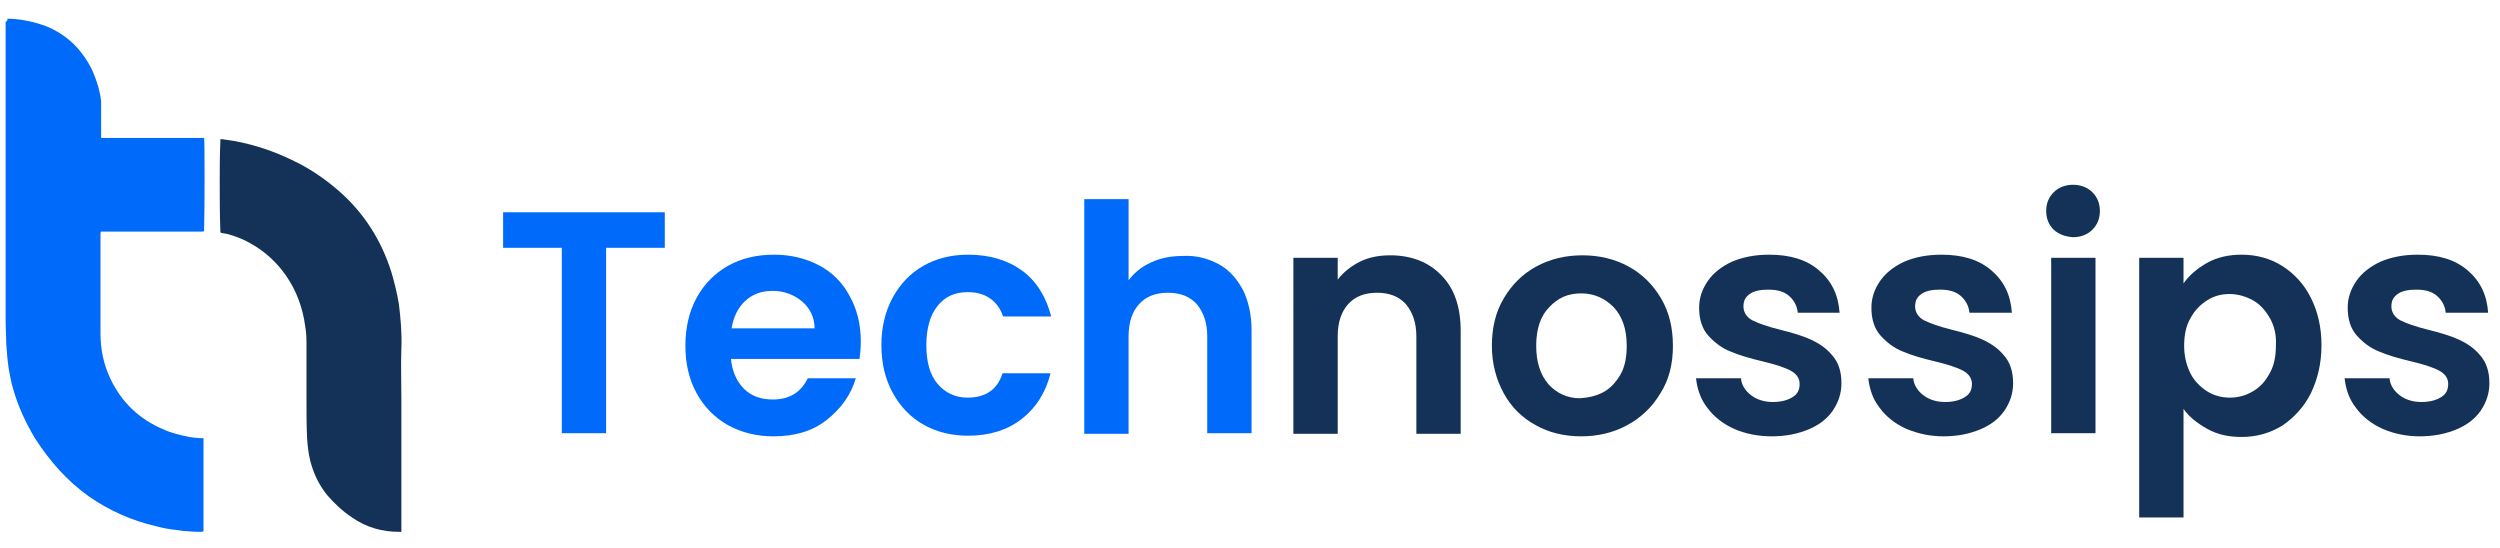 <?xml version="1.0" encoding="utf-8"?>
<!-- Generator: Adobe Illustrator 25.2.1, SVG Export Plug-In . SVG Version: 6.00 Build 0)  -->
<svg version="1.1" id="Layer_1" xmlns="http://www.w3.org/2000/svg" xmlns:xlink="http://www.w3.org/1999/xlink" x="0px" y="0px"
	 viewBox="0 0 400.5 87.8" style="enable-background:new 0 0 400.5 87.8;" xml:space="preserve">
<style type="text/css">
	.st0{fill:#006AFA;}
	.st1{fill:#143157;}
</style>
<g>
	<g>
		<path class="st0" d="M1.2,3c0.2,0,0.3,0,0.4,0c2,0.1,3.9,0.5,5.8,1.2c3.4,1.4,5.8,3.8,7.4,7.1c0.7,1.6,1.2,3.2,1.4,4.9
			c0,0.2,0,0.5,0,0.8c0,1.5,0,3.1,0,4.6c0,0.2,0,0.3,0,0.5c0.1,0,0.2,0,0.2,0c0.1,0,0.2,0,0.4,0c5.2,0,10.3,0,15.4,0
			c0.2,0,0.3,0,0.5,0c0.1,0.4,0.1,11.2,0,14.6c0,0.1,0,0.2,0,0.3c-0.1,0.1-0.3,0.1-0.4,0.1c-1.9,0-3.8,0-5.7,0c-2.8,0-5.6,0-8.4,0
			c-0.6,0-1.1,0-1.7,0c-0.1,0-0.2,0-0.3,0c-0.1,0.1-0.1,0.3-0.1,0.4c0,0.8,0,1.6,0,2.3c0,3.7,0,7.4,0,11c0,0.8,0,1.7,0,2.6
			c0,2.6,0.5,5,1.6,7.3c1.8,3.8,4.7,6.5,8.5,8.1c1.3,0.6,2.7,0.9,4.1,1.2c0.7,0.1,1.4,0.2,2.1,0.2c0.1,0,0.1,0,0.2,0
			c0,0.1,0,0.1,0,0.2c0,0.1,0,0.2,0,0.3c0,4.6,0,9.2,0,13.9c0,0.2,0,0.3,0,0.5c-0.1,0-0.2,0.1-0.2,0.1c-0.8,0-1.5,0-2.3-0.1
			c-0.6,0-1.2-0.1-1.8-0.2c-1.1-0.1-2.2-0.3-3.3-0.6c-3.9-0.9-7.5-2.5-10.8-4.8c-3.5-2.5-6.3-5.7-8.6-9.3c-1.5-2.5-2.7-5.1-3.5-7.9
			c-0.3-1-0.5-2.1-0.7-3.2c-0.2-1.3-0.3-2.6-0.4-4c0-1.2-0.1-2.5-0.1-3.7c0-2.1,0-4.2,0-6.2c0-1.5,0-3,0-4.4c0-12.4,0-24.9,0-37.3
			C1.2,3.4,1.2,3.2,1.2,3z"/>
		<path class="st1" d="M35.3,37.2c0-0.1,0-0.2,0-0.3c-0.1-2.6-0.1-5.2-0.1-7.8c0-2.1,0-4.2,0.1-6.4c0-0.1,0-0.2,0-0.4
			c0.1,0,0.2,0,0.3,0c0.7,0.1,1.3,0.2,2,0.3c3.2,0.6,6.2,1.6,9.1,3c2.8,1.3,5.3,3,7.6,5c4,3.5,6.8,7.9,8.4,13
			c0.5,1.7,0.9,3.3,1.2,5.1c0.3,2.4,0.5,4.8,0.4,7.2c-0.1,2.6,0,5.2,0,7.8c0,1.7,0,3.3,0,4.9c0,5.4,0,10.7,0,16.1c0,0.2,0,0.3,0,0.5
			c-0.1,0-0.2,0-0.3,0c-2.8,0-5.3-0.7-7.6-2.3c-1.5-1-2.8-2.2-4-3.6c-1.3-1.6-2.2-3.5-2.7-5.5c-0.3-1.2-0.4-2.3-0.5-3.5
			c-0.1-2.1-0.1-4.2-0.1-6.3c0-2.1,0-4.2,0-6.3c0-0.7,0-1.5,0-2.2c0-1.1,0-2.2-0.2-3.2c-0.8-6.2-4.3-10.7-8.4-13.1
			c-1.3-0.8-2.6-1.3-4-1.7c-0.4-0.1-0.7-0.1-1.1-0.2C35.5,37.3,35.4,37.3,35.3,37.2z"/>
	</g>
	<g>
		<path class="st0" d="M106.5,34v5.7h-9.4v29.7H90V39.7h-9.4V34H106.5z"/>
		<path class="st0" d="M137.7,57.5h-20.6c0.2,2,0.9,3.6,2.1,4.8c1.2,1.2,2.8,1.7,4.6,1.7c2.6,0,4.5-1.1,5.6-3.4h7.7
			c-0.8,2.7-2.4,4.9-4.7,6.7s-5.1,2.6-8.5,2.6c-2.7,0-5.1-0.6-7.3-1.8c-2.1-1.2-3.8-2.9-5-5.1c-1.2-2.2-1.8-4.7-1.8-7.6
			c0-2.9,0.6-5.5,1.8-7.7s2.9-3.9,5-5.1c2.1-1.2,4.6-1.8,7.4-1.8c2.7,0,5.1,0.6,7.2,1.7s3.8,2.8,4.9,4.9c1.2,2.1,1.8,4.6,1.8,7.3
			C137.9,55.8,137.8,56.7,137.7,57.5z M130.5,52.7c0-1.8-0.7-3.3-2-4.4c-1.3-1.1-2.9-1.7-4.7-1.7c-1.8,0-3.2,0.5-4.4,1.6
			c-1.2,1.1-1.9,2.6-2.2,4.4H130.5z"/>
		<path class="st0" d="M143,47.7c1.2-2.2,2.8-3.9,4.9-5.1c2.1-1.2,4.5-1.8,7.2-1.8c3.5,0,6.4,0.9,8.7,2.6c2.3,1.7,3.8,4.2,4.6,7.3
			h-7.7c-0.4-1.2-1.1-2.2-2.1-2.9s-2.2-1-3.6-1c-2,0-3.6,0.7-4.8,2.2s-1.8,3.6-1.8,6.3c0,2.7,0.6,4.8,1.8,6.2s2.8,2.2,4.8,2.2
			c2.9,0,4.8-1.3,5.6-3.9h7.7c-0.8,3.1-2.3,5.5-4.6,7.3c-2.3,1.8-5.2,2.7-8.6,2.7c-2.7,0-5.1-0.6-7.2-1.8c-2.1-1.2-3.7-2.9-4.9-5.1
			s-1.8-4.7-1.8-7.7C141.2,52.5,141.8,49.9,143,47.7z"/>
		<path class="st0" d="M195.2,42.3c1.7,0.9,2.9,2.3,3.9,4.1c0.9,1.8,1.4,4,1.4,6.5v16.5h-7.1V53.9c0-2.2-0.6-3.9-1.7-5.2
			c-1.1-1.2-2.6-1.8-4.6-1.8c-2,0-3.5,0.6-4.6,1.8c-1.1,1.2-1.7,2.9-1.7,5.2v15.6h-7.1V31.9h7.1v13c0.9-1.2,2.1-2.2,3.7-2.9
			c1.5-0.7,3.2-1,5.1-1C191.6,40.9,193.5,41.4,195.2,42.3z"/>
		<path class="st1" d="M230.9,44.1c2.1,2.1,3.1,5.1,3.1,8.9v16.5h-7.1V53.9c0-2.2-0.6-3.9-1.7-5.2c-1.1-1.2-2.6-1.8-4.6-1.8
			c-2,0-3.5,0.6-4.6,1.8c-1.1,1.2-1.7,2.9-1.7,5.2v15.6h-7.1V41.3h7.1v3.5c0.9-1.2,2.2-2.2,3.6-2.9s3.1-1,4.8-1
			C226.1,40.9,228.9,42,230.9,44.1z"/>
		<path class="st1" d="M246,68.1c-2.2-1.2-3.9-2.9-5.1-5.1c-1.2-2.2-1.9-4.7-1.9-7.6c0-2.9,0.6-5.4,1.9-7.6c1.3-2.2,3-3.9,5.2-5.1
			c2.2-1.2,4.7-1.8,7.4-1.8c2.7,0,5.2,0.6,7.4,1.8c2.2,1.2,3.9,2.9,5.2,5.1c1.3,2.2,1.9,4.7,1.9,7.6c0,2.9-0.6,5.4-2,7.6
			c-1.3,2.2-3.1,3.9-5.3,5.1c-2.2,1.2-4.7,1.8-7.4,1.8C250.6,69.9,248.1,69.3,246,68.1z M256.9,62.8c1.1-0.6,2-1.6,2.7-2.8
			s1-2.8,1-4.6c0-2.7-0.7-4.7-2.1-6.2c-1.4-1.4-3.1-2.2-5.2-2.2s-3.7,0.7-5.1,2.2c-1.4,1.4-2.1,3.5-2.1,6.2c0,2.7,0.7,4.7,2,6.2
			c1.3,1.4,3,2.2,5,2.2C254.6,63.7,255.8,63.4,256.9,62.8z"/>
		<path class="st1" d="M277.8,68.7c-1.8-0.8-3.3-2-4.3-3.4c-1.1-1.4-1.6-3-1.8-4.7h7.2c0.1,1.1,0.7,2,1.6,2.7s2.1,1.1,3.5,1.1
			c1.4,0,2.4-0.3,3.2-0.8c0.8-0.5,1.1-1.2,1.1-2.1c0-0.9-0.5-1.6-1.4-2.1s-2.4-1-4.5-1.5c-2.1-0.5-3.8-1-5.2-1.6
			c-1.3-0.5-2.5-1.4-3.5-2.5s-1.5-2.6-1.5-4.5c0-1.6,0.5-3,1.4-4.3c0.9-1.3,2.2-2.3,3.9-3.1c1.7-0.7,3.6-1.1,5.9-1.1
			c3.4,0,6,0.8,8,2.5c2,1.7,3.1,3.9,3.3,6.8H288c-0.1-1.1-0.6-2-1.4-2.7c-0.8-0.7-1.9-1-3.3-1c-1.3,0-2.3,0.2-3,0.7s-1,1.1-1,2
			c0,0.9,0.5,1.7,1.4,2.2c1,0.5,2.4,1,4.4,1.5c2,0.5,3.7,1,5,1.6s2.5,1.4,3.4,2.5c1,1.1,1.5,2.6,1.5,4.5c0,1.6-0.5,3.1-1.4,4.4
			s-2.2,2.3-3.9,3c-1.7,0.7-3.6,1.1-5.9,1.1C281.7,69.9,279.6,69.5,277.8,68.7z"/>
		<path class="st1" d="M305.4,68.7c-1.8-0.8-3.3-2-4.3-3.4c-1.1-1.4-1.6-3-1.8-4.7h7.2c0.1,1.1,0.7,2,1.6,2.7s2.1,1.1,3.5,1.1
			c1.4,0,2.4-0.3,3.2-0.8s1.1-1.2,1.1-2.1c0-0.9-0.5-1.6-1.4-2.1s-2.4-1-4.5-1.5c-2.1-0.5-3.8-1-5.2-1.6c-1.3-0.5-2.5-1.4-3.5-2.5
			c-1-1.1-1.5-2.6-1.5-4.5c0-1.6,0.5-3,1.4-4.3c0.9-1.3,2.2-2.3,3.9-3.1c1.7-0.7,3.6-1.1,5.9-1.1c3.4,0,6,0.8,8,2.5s3.1,3.9,3.3,6.8
			h-6.8c-0.1-1.1-0.6-2-1.4-2.7c-0.8-0.7-1.9-1-3.3-1c-1.3,0-2.3,0.2-3,0.7c-0.7,0.5-1,1.1-1,2c0,0.9,0.5,1.7,1.4,2.2
			c1,0.5,2.4,1,4.4,1.5c2,0.5,3.7,1,5,1.6s2.5,1.4,3.4,2.5c1,1.1,1.5,2.6,1.5,4.5c0,1.6-0.5,3.1-1.4,4.4s-2.2,2.3-3.9,3
			c-1.7,0.7-3.6,1.1-5.9,1.1C309.3,69.9,307.3,69.5,305.4,68.7z"/>
		<path class="st1" d="M329,36.8c-0.8-0.8-1.2-1.8-1.2-3c0-1.2,0.4-2.2,1.2-3c0.8-0.8,1.9-1.2,3.1-1.2s2.3,0.4,3.1,1.2
			c0.8,0.8,1.2,1.8,1.2,3c0,1.2-0.4,2.2-1.2,3c-0.8,0.8-1.9,1.2-3.1,1.2C330.9,37.9,329.9,37.6,329,36.8z M335.7,41.3v28.1h-7.1
			V41.3H335.7z"/>
		<path class="st1" d="M353.6,42.1c1.6-0.9,3.5-1.3,5.5-1.3c2.4,0,4.6,0.6,6.5,1.8s3.5,2.9,4.6,5.1s1.7,4.7,1.7,7.6
			s-0.6,5.4-1.7,7.7c-1.1,2.2-2.7,3.9-4.6,5.2c-2,1.2-4.1,1.8-6.5,1.8c-2.1,0-3.9-0.4-5.5-1.3s-2.9-1.9-3.8-3.2v17.4h-7.1V41.3h7.1
			v4.1C350.7,44.1,352,43,353.6,42.1z M363.6,50.9c-0.7-1.2-1.6-2.2-2.7-2.8c-1.1-0.6-2.4-1-3.7-1c-1.3,0-2.5,0.3-3.6,1
			c-1.1,0.7-2,1.6-2.7,2.9c-0.7,1.2-1,2.7-1,4.4c0,1.7,0.4,3.2,1,4.4s1.6,2.2,2.7,2.9s2.4,1,3.6,1c1.3,0,2.5-0.3,3.7-1
			s2-1.6,2.7-2.9c0.7-1.2,1-2.7,1-4.5C364.7,53.6,364.3,52.1,363.6,50.9z"/>
		<path class="st1" d="M381.7,68.7c-1.8-0.8-3.3-2-4.3-3.4c-1.1-1.4-1.6-3-1.8-4.7h7.2c0.1,1.1,0.7,2,1.6,2.7s2.1,1.1,3.5,1.1
			c1.4,0,2.4-0.3,3.2-0.8s1.1-1.2,1.1-2.1c0-0.9-0.5-1.6-1.4-2.1s-2.4-1-4.5-1.5c-2.1-0.5-3.8-1-5.2-1.6c-1.3-0.5-2.5-1.4-3.5-2.5
			c-1-1.1-1.5-2.6-1.5-4.5c0-1.6,0.5-3,1.4-4.3c0.9-1.3,2.2-2.3,3.9-3.1c1.7-0.7,3.6-1.1,5.9-1.1c3.4,0,6,0.8,8,2.5s3.1,3.9,3.3,6.8
			h-6.8c-0.1-1.1-0.6-2-1.4-2.7c-0.8-0.7-1.9-1-3.3-1c-1.3,0-2.3,0.2-3,0.7c-0.7,0.5-1,1.1-1,2c0,0.9,0.5,1.7,1.4,2.2
			c1,0.5,2.4,1,4.4,1.5c2,0.5,3.7,1,5,1.6s2.5,1.4,3.4,2.5c1,1.1,1.5,2.6,1.5,4.5c0,1.6-0.5,3.1-1.4,4.4s-2.2,2.3-3.9,3
			c-1.7,0.7-3.6,1.1-5.9,1.1C385.6,69.9,383.5,69.5,381.7,68.7z"/>
	</g>
</g>
</svg>
